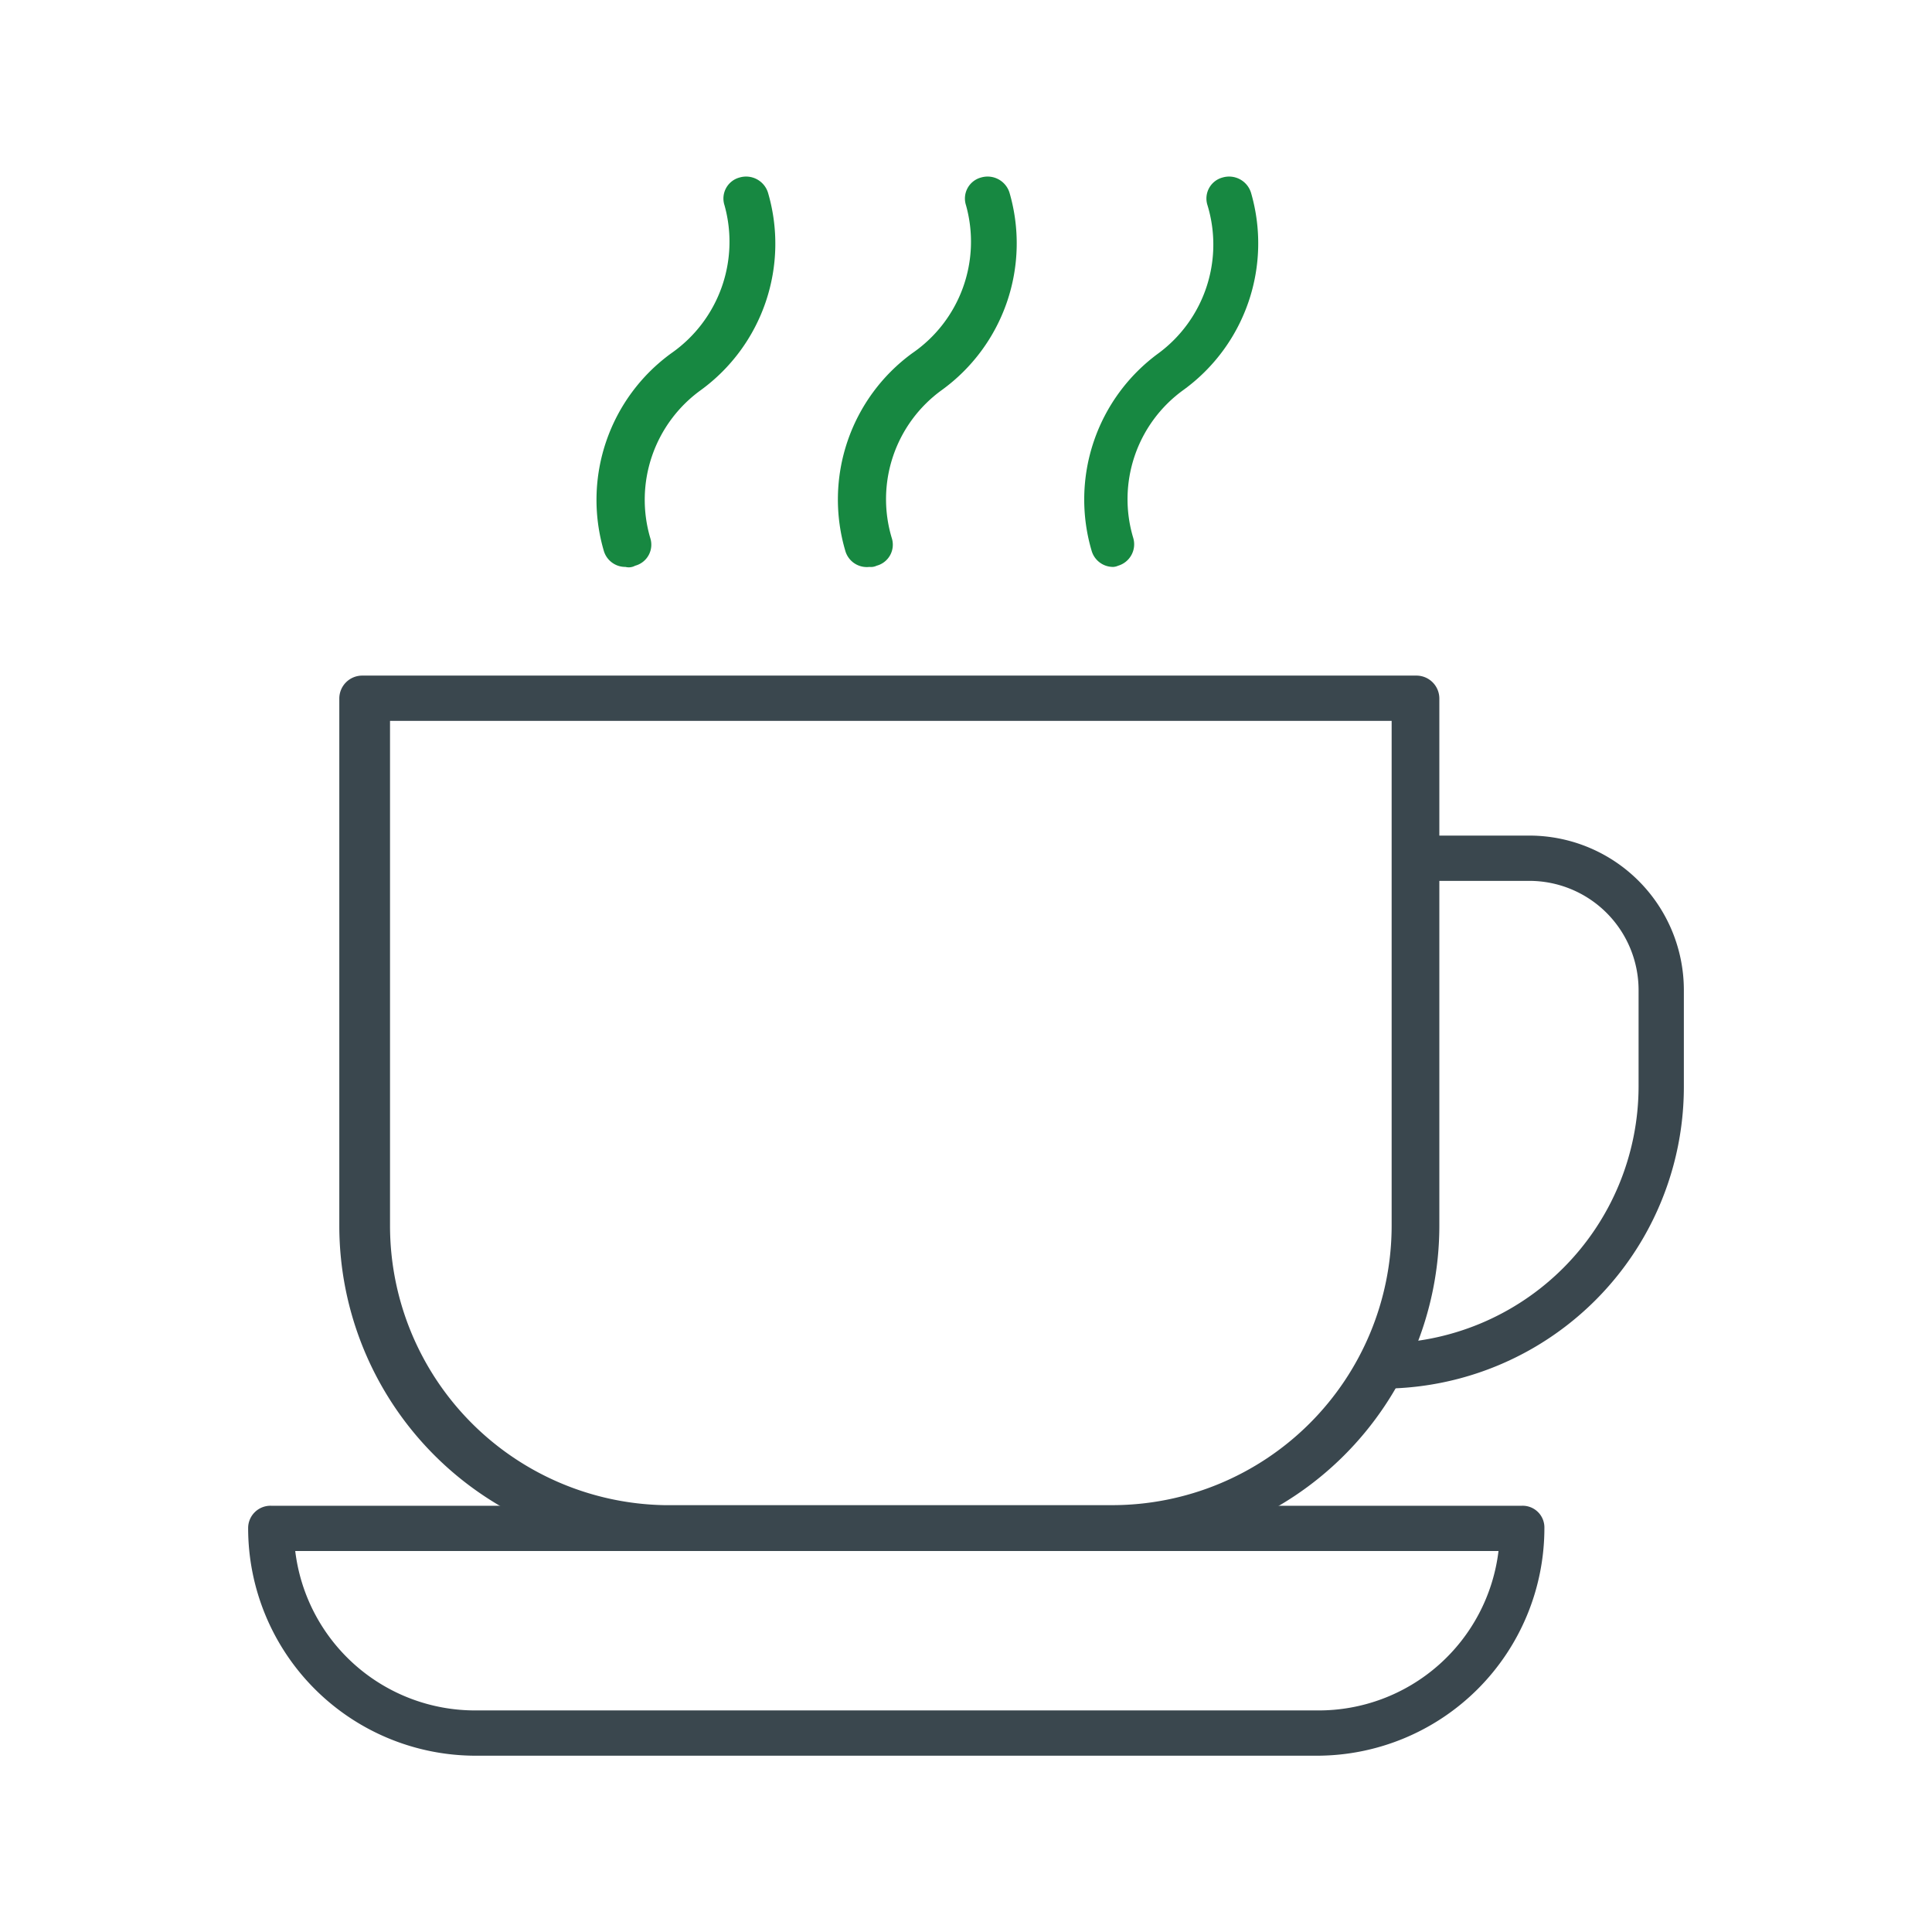 <svg id="artwork" xmlns="http://www.w3.org/2000/svg" viewBox="0 0 32 32"><defs><style>.cls-1{fill:#3a474e;}.cls-2{fill:#178841;}</style></defs><path class="cls-1" d="M18.46,25.68H11a5.38,5.38,0,0,1-5.38-5.37V11.57A.38.38,0,0,1,6,11.19H23.46a.38.38,0,0,1,.38.38v8.74A5.38,5.38,0,0,1,18.46,25.68Zm-12-13.74v8.37A4.63,4.63,0,0,0,11,24.93h7.42a4.63,4.63,0,0,0,4.63-4.62V11.94Z"/><path class="cls-1" d="M22.88,23v-.75A4.26,4.26,0,0,0,27.14,18V16.39a1.81,1.81,0,0,0-1.81-1.8H23.38v-.75h1.95a2.56,2.56,0,0,1,2.56,2.55V18A5,5,0,0,1,22.88,23Z"/><path class="cls-1" d="M21.82,29.08H7.88a3.77,3.77,0,0,1-3.77-3.77.37.37,0,0,1,.38-.37H25.21a.36.36,0,0,1,.37.37A3.77,3.77,0,0,1,21.82,29.08ZM4.89,25.69a3,3,0,0,0,3,2.64H21.82a3,3,0,0,0,3-2.64Z"/><path class="cls-2" d="M14.4,9.39A.37.37,0,0,1,14,9.12a3,3,0,0,1,1.11-3.27A2.24,2.24,0,0,0,16,3.4a.36.36,0,0,1,.25-.46.38.38,0,0,1,.47.25,3,3,0,0,1-1.12,3.27,2.23,2.23,0,0,0-.83,2.45.36.36,0,0,1-.25.46A.22.22,0,0,1,14.4,9.39Z"/><path class="cls-2" d="M18.44,9.39a.37.37,0,0,1-.36-.27,3,3,0,0,1,1.11-3.27A2.24,2.24,0,0,0,20,3.4a.36.36,0,0,1,.25-.46.38.38,0,0,1,.47.25,3,3,0,0,1-1.12,3.27,2.23,2.23,0,0,0-.83,2.45.37.37,0,0,1-.25.46A.23.23,0,0,1,18.44,9.39Z"/><path class="cls-2" d="M10.36,9.39A.37.37,0,0,1,10,9.12a3,3,0,0,1,1.12-3.27A2.25,2.25,0,0,0,12,3.4a.36.36,0,0,1,.25-.46.38.38,0,0,1,.47.25,3,3,0,0,1-1.11,3.27,2.24,2.24,0,0,0-.84,2.45.36.36,0,0,1-.25.46A.22.22,0,0,1,10.36,9.39Z"/></svg>